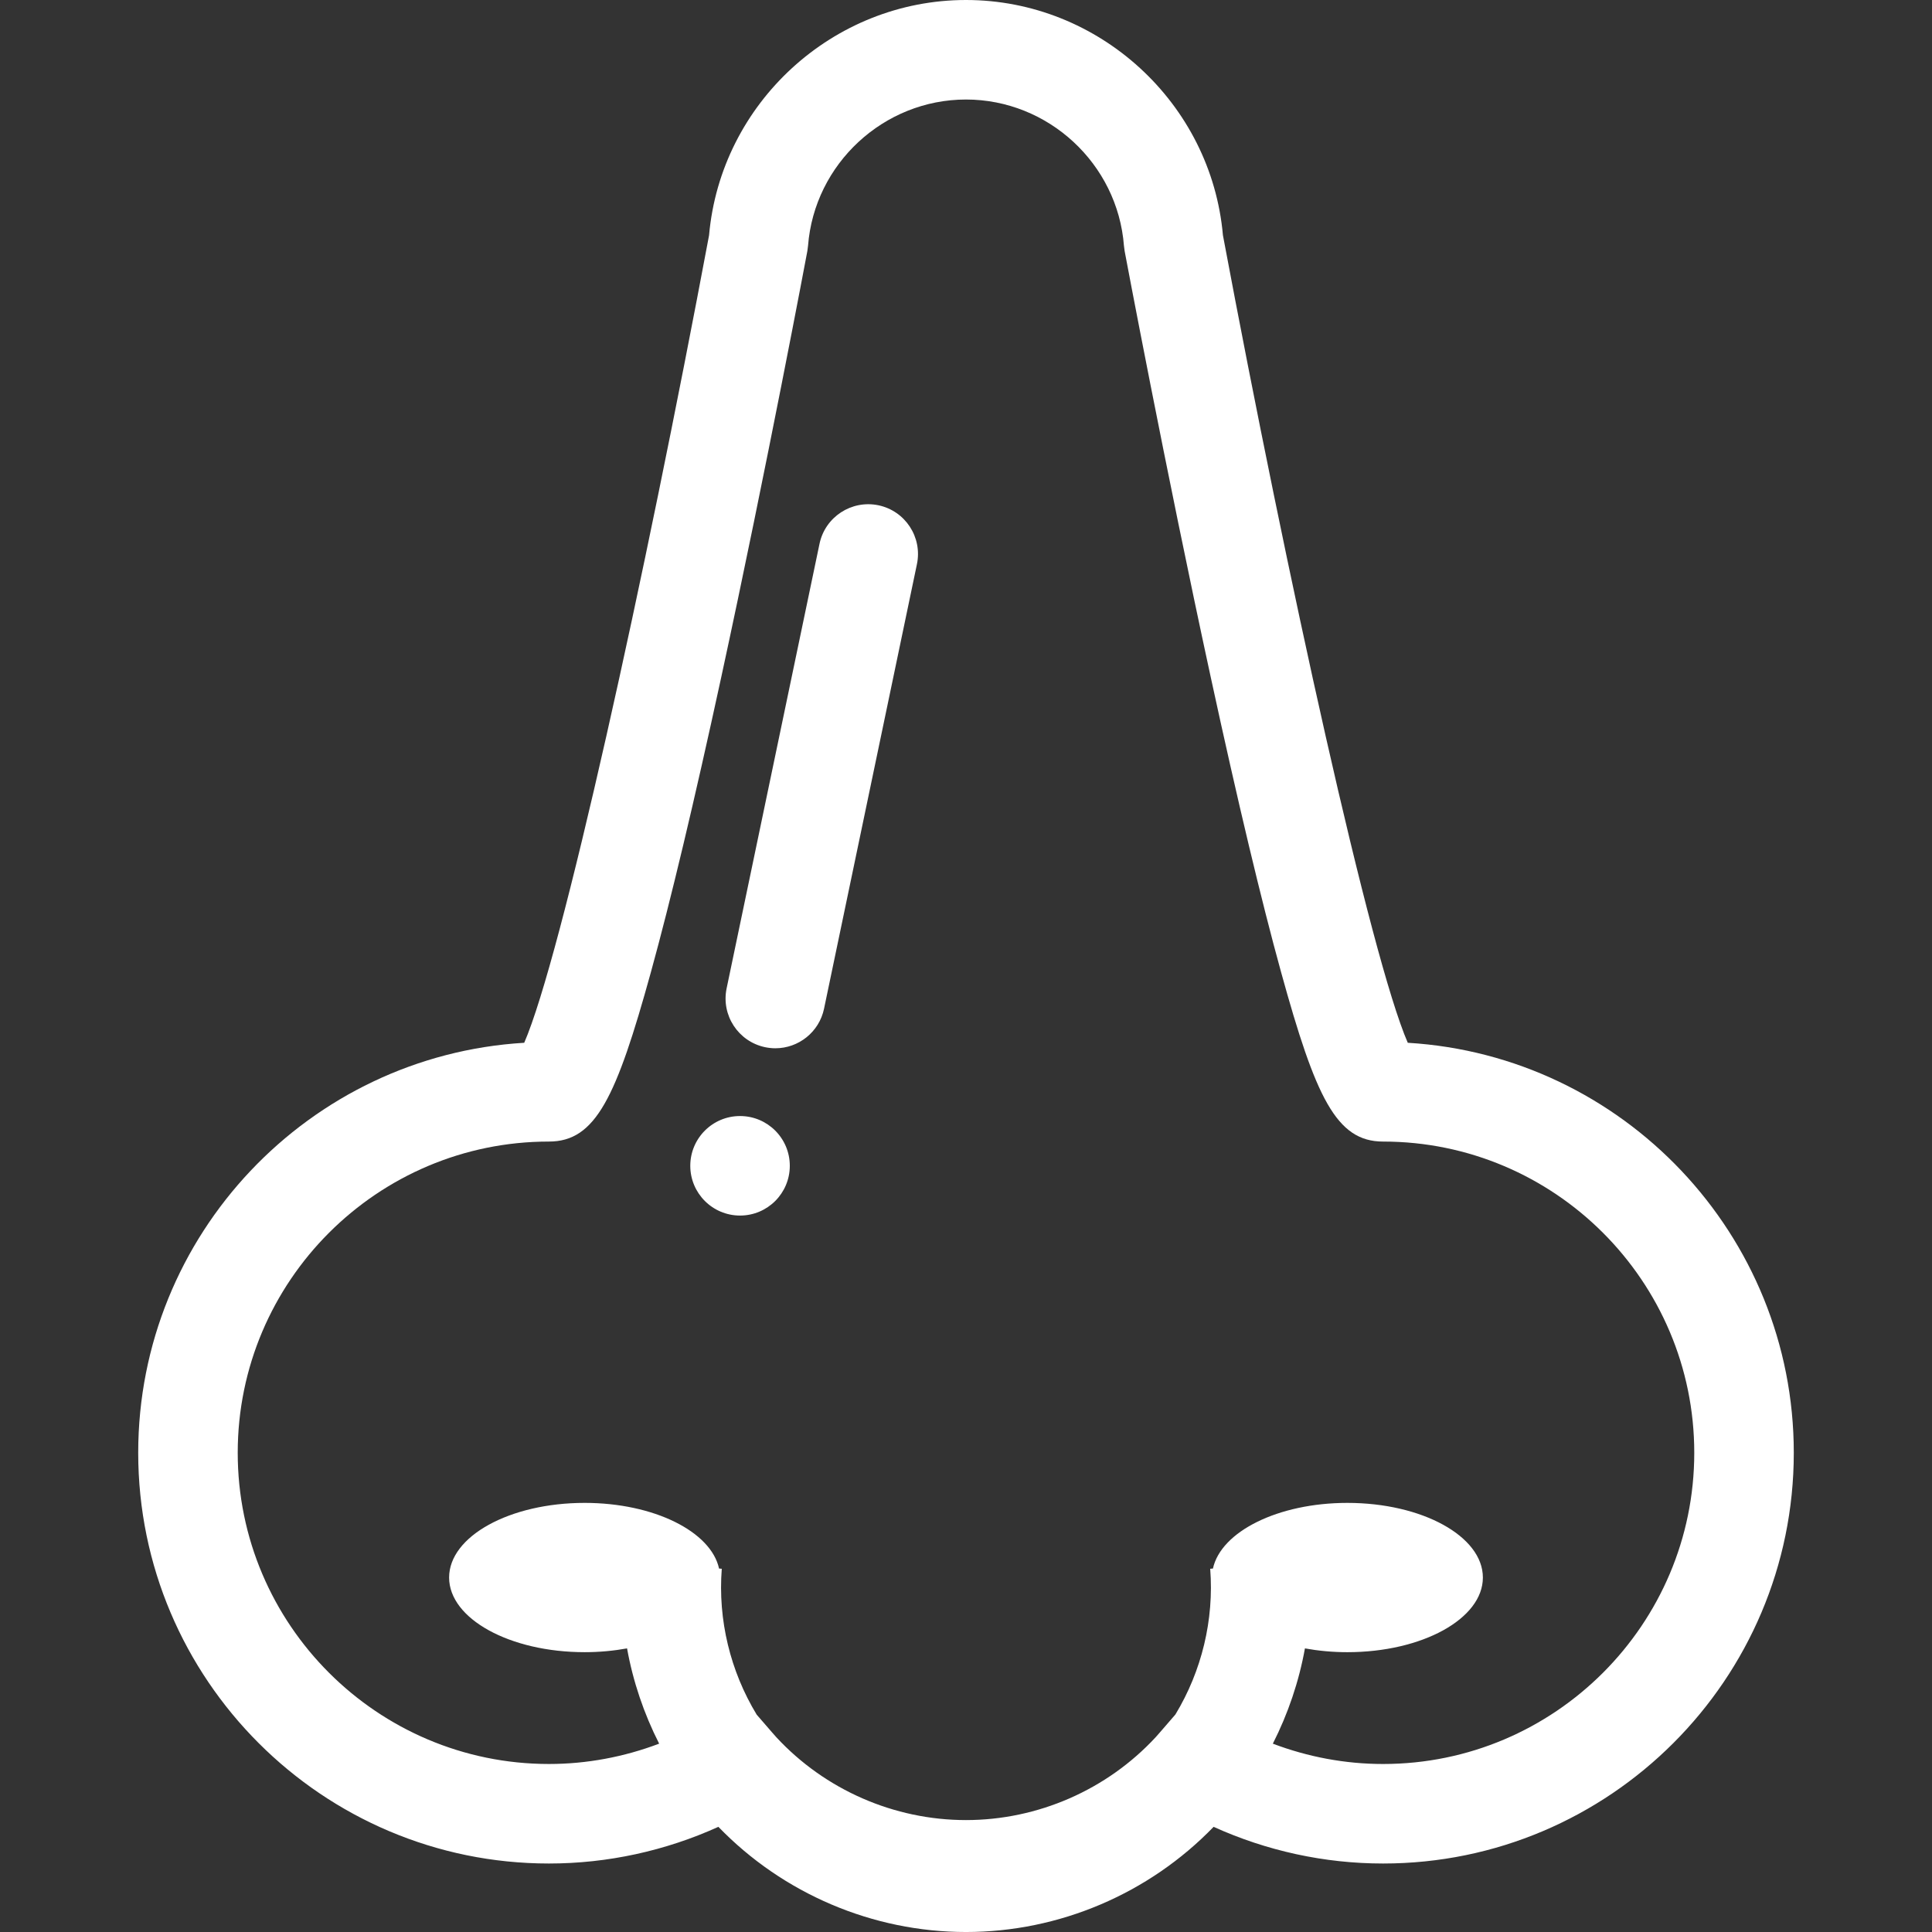 <?xml version="1.0" encoding="iso-8859-1"?>
<!-- Generator: Adobe Illustrator 18.0.0, SVG Export Plug-In . SVG Version: 6.00 Build 0)  -->
<!DOCTYPE svg PUBLIC "-//W3C//DTD SVG 1.1//EN" "http://www.w3.org/Graphics/SVG/1.1/DTD/svg11.dtd">
<svg xmlns="http://www.w3.org/2000/svg" xmlns:xlink="http://www.w3.org/1999/xlink" version="1.1" id="Capa_1" x="0px" y="0px" viewBox="0 0 291.204 291.204" style="enable-background:new 0 0 291.204 291.204;" xml:space="preserve" width="50px" height="50px">
<rect x="0" y="0" width="291.204" height="291.204" fill="#333333" stroke="none"/>
<g>
	<g>
		<path d="M212.19,157.175c-5.585-12.848-18.15-69.904-27.861-121.711C182.573,15.542,165.645,0,145.602,0    s-36.971,15.542-38.727,35.464c-9.711,51.807-22.276,108.863-27.861,121.711c-32.406,1.935-58.182,28.913-58.182,61.798    c0,34.137,27.772,61.908,61.909,61.908c8.841,0,17.546-1.907,25.538-5.529c9.745,10.08,23.277,15.853,37.323,15.853    s27.578-5.772,37.323-15.853c7.991,3.622,16.697,5.529,25.538,5.529c34.137,0,61.909-27.771,61.909-61.908    C270.372,186.088,244.596,159.109,212.19,157.175z M208.462,265.881c-5.704,0-11.328-1.063-16.611-3.064    c2.297-4.525,3.935-9.364,4.837-14.36c2.014,0.366,4.16,0.571,6.396,0.571c11.281,0,20.425-5.038,20.425-11.251    c0-6.214-9.145-11.251-20.425-11.251c-10.447,0-19.046,4.323-20.263,9.896l-0.411,0.032c0.595,7.721-1.286,15.416-5.243,21.961    l-2.329,2.693c-0.213,0.247-0.425,0.495-0.646,0.734c-7.352,7.938-17.772,12.492-28.592,12.492s-21.24-4.554-28.59-12.49    c-0.218-0.234-0.424-0.477-0.632-0.718l-2.327-2.684c-3.969-6.552-5.857-14.257-5.261-21.989l-0.41-0.032    c-1.217-5.574-9.817-9.896-20.263-9.896c-11.281,0-20.425,5.037-20.425,11.251c0,6.214,9.145,11.251,20.425,11.251    c2.236,0,4.382-0.205,6.396-0.571c0.902,4.997,2.54,9.835,4.837,14.36c-5.283,2.002-10.906,3.064-16.611,3.064    c-25.866,0-46.909-21.043-46.909-46.908c0-25.866,21.043-46.909,46.909-46.909c7.062,0,10.164-6.687,15.364-25.519    c2.971-10.759,6.537-25.711,10.599-44.44c6.889-31.761,12.925-63.936,12.985-64.257l0.105-0.805    C122.748,24.683,133.205,15,145.602,15s22.854,9.683,23.807,22.043l0.105,0.805c0.061,0.321,6.097,32.496,12.985,64.257    c4.062,18.729,7.628,33.682,10.599,44.44c5.2,18.832,8.303,25.519,15.364,25.519c25.866,0,46.909,21.043,46.909,46.909    C255.372,244.838,234.329,265.881,208.462,265.881z" fill="#FFFFFF"/>
	</g>
	<g>
		<path d="M132.398,76.158c-4.052-0.839-8.028,1.753-8.876,5.808l-14,67c-0.847,4.055,1.753,8.028,5.808,8.876    c0.518,0.107,1.033,0.16,1.542,0.16c3.476,0,6.595-2.431,7.334-5.968l14-67C139.052,80.979,136.453,77.006,132.398,76.158z" fill="#FFFFFF"/>
	</g>
	<g>
		<circle cx="111.544" cy="175.717" r="7.5" fill="#FFFFFF"/>
	</g>
</g>
<g>
</g>
<g>
</g>
<g>
</g>
<g>
</g>
<g>
</g>
<g>
</g>
<g>
</g>
<g>
</g>
<g>
</g>
<g>
</g>
<g>
</g>
<g>
</g>
<g>
</g>
<g>
</g>
<g>
</g>
</svg>
